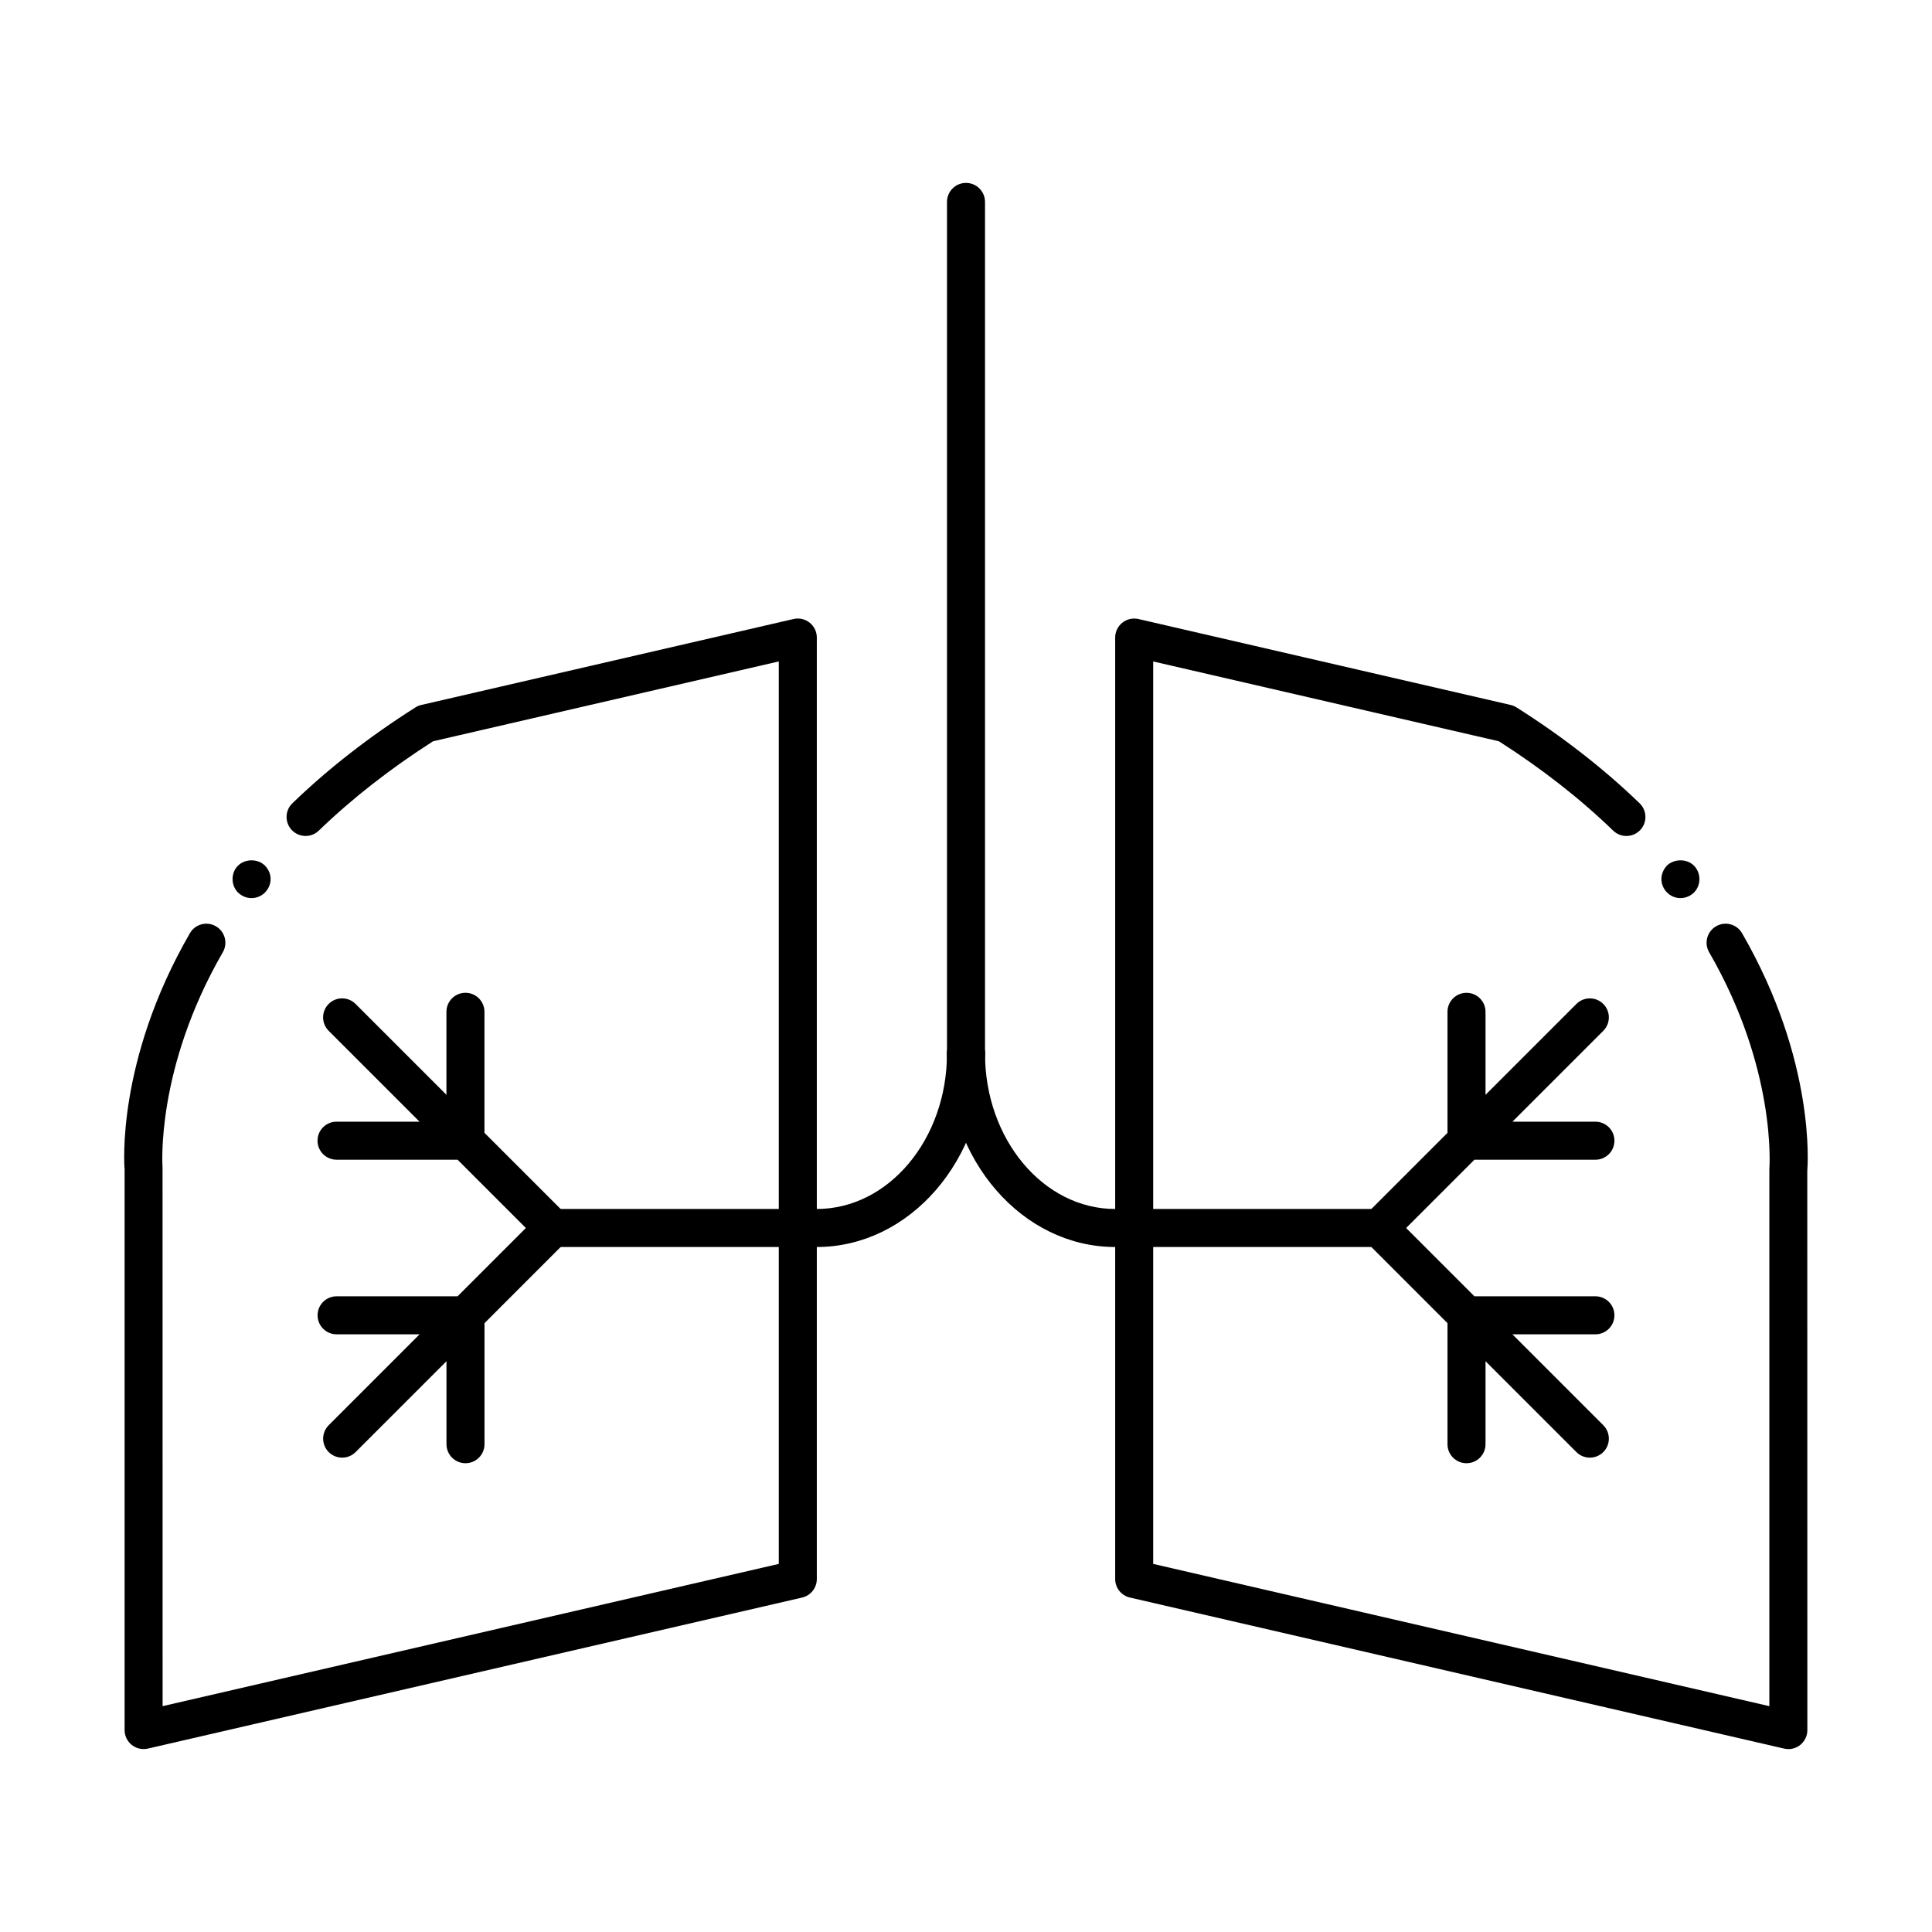 <?xml version="1.0" encoding="UTF-8"?>
<!-- The Best Svg Icon site in the world: iconSvg.co, Visit us! https://iconsvg.co -->
<svg fill="#000000" width="800px" height="800px" version="1.1" viewBox="144 144 512 512" xmlns="http://www.w3.org/2000/svg">
 <g>
  <path d="m589.33 382.01c-1.309 0-2.621-0.555-3.527-1.461-0.957-0.957-1.512-2.266-1.512-3.578 0-1.309 0.555-2.621 1.461-3.578 1.914-1.863 5.289-1.863 7.152 0 0.957 0.957 1.461 2.266 1.461 3.578 0 1.309-0.504 2.621-1.461 3.578-0.957 0.906-2.215 1.461-3.574 1.461z"/>
  <path d="m617.94 607.52c-0.379 0-0.754-0.039-1.133-0.125l-173.37-40.031c-2.289-0.527-3.906-2.562-3.906-4.914v-249.49c0-1.535 0.699-2.988 1.898-3.945 1.203-0.957 2.769-1.309 4.273-0.969l98.629 22.773c0.555 0.125 1.078 0.348 1.562 0.648 12.176 7.707 23.156 16.262 32.625 25.414 2 1.934 2.055 5.125 0.121 7.125-1.934 2-5.129 2.055-7.125 0.121-8.793-8.5-18.977-16.465-30.293-23.684l-91.613-21.152v239.16l163.29 37.699v-142.3c0.039-0.684 1.941-26.539-15.957-57.496-1.391-2.41-0.57-5.492 1.84-6.883 2.41-1.402 5.492-0.57 6.883 1.84 19.582 33.875 17.391 61.809 17.285 62.977l0.02 148.2c0 1.535-0.699 2.988-1.898 3.945-0.898 0.719-2.004 1.098-3.133 1.098z"/>
  <path d="m210.67 382.01c-1.359 0-2.621-0.555-3.578-1.461-0.957-0.957-1.461-2.266-1.461-3.578 0-1.359 0.504-2.672 1.461-3.578 1.863-1.863 5.289-1.863 7.106 0 0.957 0.957 1.512 2.215 1.512 3.578 0 1.309-0.555 2.621-1.512 3.578-0.91 0.906-2.219 1.461-3.527 1.461z"/>
  <path d="m182.06 607.52c-1.129 0-2.238-0.379-3.141-1.094-1.199-0.957-1.898-2.41-1.898-3.945v-148.64c-0.082-0.73-2.273-28.656 17.305-62.531 1.391-2.41 4.473-3.238 6.883-1.84 2.41 1.391 3.234 4.473 1.84 6.883-17.895 30.953-15.992 56.805-15.973 57.066l0.016 142.73 163.29-37.699v-239.16l-91.605 21.152c-11.316 7.227-21.504 15.191-30.293 23.684-2 1.934-5.195 1.879-7.125-0.121-1.934-2-1.883-5.188 0.121-7.125 9.465-9.152 20.445-17.703 32.625-25.414 0.48-0.309 1.008-0.523 1.562-0.648l98.629-22.773c1.492-0.344 3.066 0.012 4.273 0.969 1.199 0.957 1.898 2.41 1.898 3.945v249.5c0 2.348-1.617 4.383-3.906 4.914l-173.37 40.023c-0.375 0.086-0.758 0.129-1.133 0.129z"/>
  <path d="m509.51 474.47c-1.289 0-2.578-0.492-3.562-1.477-1.969-1.969-1.969-5.152 0-7.125l21.652-21.652v-32.074c0-2.781 2.258-5.039 5.039-5.039s5.039 2.258 5.039 5.039v21.996l24.082-24.082c1.969-1.969 5.152-1.969 7.125 0 1.969 1.969 1.969 5.152 0 7.125l-24.078 24.078h21.996c2.781 0 5.039 2.258 5.039 5.039s-2.258 5.039-5.039 5.039h-32.074l-21.66 21.66c-0.98 0.984-2.269 1.473-3.559 1.473z"/>
  <path d="m532.64 531.77c-2.781 0-5.039-2.258-5.039-5.039v-32.078l-21.652-21.66c-1.969-1.969-1.969-5.16 0-7.125 1.969-1.969 5.152-1.969 7.125 0l21.66 21.664h32.066c2.781 0 5.039 2.258 5.039 5.039s-2.258 5.039-5.039 5.039h-21.992l24.078 24.082c1.969 1.969 1.969 5.16 0 7.125-1.969 1.969-5.152 1.969-7.125 0l-24.082-24.082v21.996c0 2.781-2.258 5.039-5.039 5.039z"/>
  <path d="m290.48 474.47c-1.289 0-2.578-0.492-3.562-1.477l-21.66-21.66h-32.074c-2.781 0-5.039-2.258-5.039-5.039s2.258-5.039 5.039-5.039h21.996l-24.078-24.078c-1.969-1.969-1.969-5.152 0-7.125 1.969-1.969 5.152-1.969 7.125 0l24.082 24.082v-21.996c0-2.781 2.258-5.039 5.039-5.039s5.039 2.258 5.039 5.039v32.074l21.652 21.652c1.969 1.969 1.969 5.152 0 7.125-0.977 0.992-2.269 1.48-3.559 1.48z"/>
  <path d="m267.36 531.77c-2.781 0-5.039-2.258-5.039-5.039v-21.996l-24.082 24.082c-1.969 1.969-5.152 1.969-7.125 0-1.969-1.965-1.969-5.152 0-7.125l24.078-24.082h-21.992c-2.781 0-5.039-2.258-5.039-5.039s2.258-5.039 5.039-5.039h32.066l21.66-21.664c1.969-1.969 5.152-1.969 7.125 0 1.969 1.965 1.969 5.152 0 7.125l-21.652 21.66v32.078c0 2.781-2.258 5.039-5.039 5.039z"/>
  <path d="m400 428.25c-2.781 0-5.039-2.258-5.039-5.039v-225.7c0-2.781 2.258-5.039 5.039-5.039s5.039 2.258 5.039 5.039v225.7c-0.004 2.785-2.258 5.043-5.039 5.043z"/>
  <path d="m509.51 474.47h-69.973c-24.574 0-44.578-22.992-44.578-51.258 0-2.781 2.258-5.039 5.039-5.039s5.039 2.258 5.039 5.039c0 22.707 15.477 41.18 34.5 41.18h69.973c2.781 0 5.039 2.258 5.039 5.039s-2.258 5.039-5.039 5.039z"/>
  <path d="m360.46 474.47h-69.977c-2.781 0-5.039-2.258-5.039-5.039s2.258-5.039 5.039-5.039h69.973c19.023 0 34.5-18.477 34.5-41.18 0-2.781 2.258-5.039 5.039-5.039s5.039 2.258 5.039 5.039c0 28.262-19.996 51.258-44.574 51.258z"/>
 </g>
</svg>